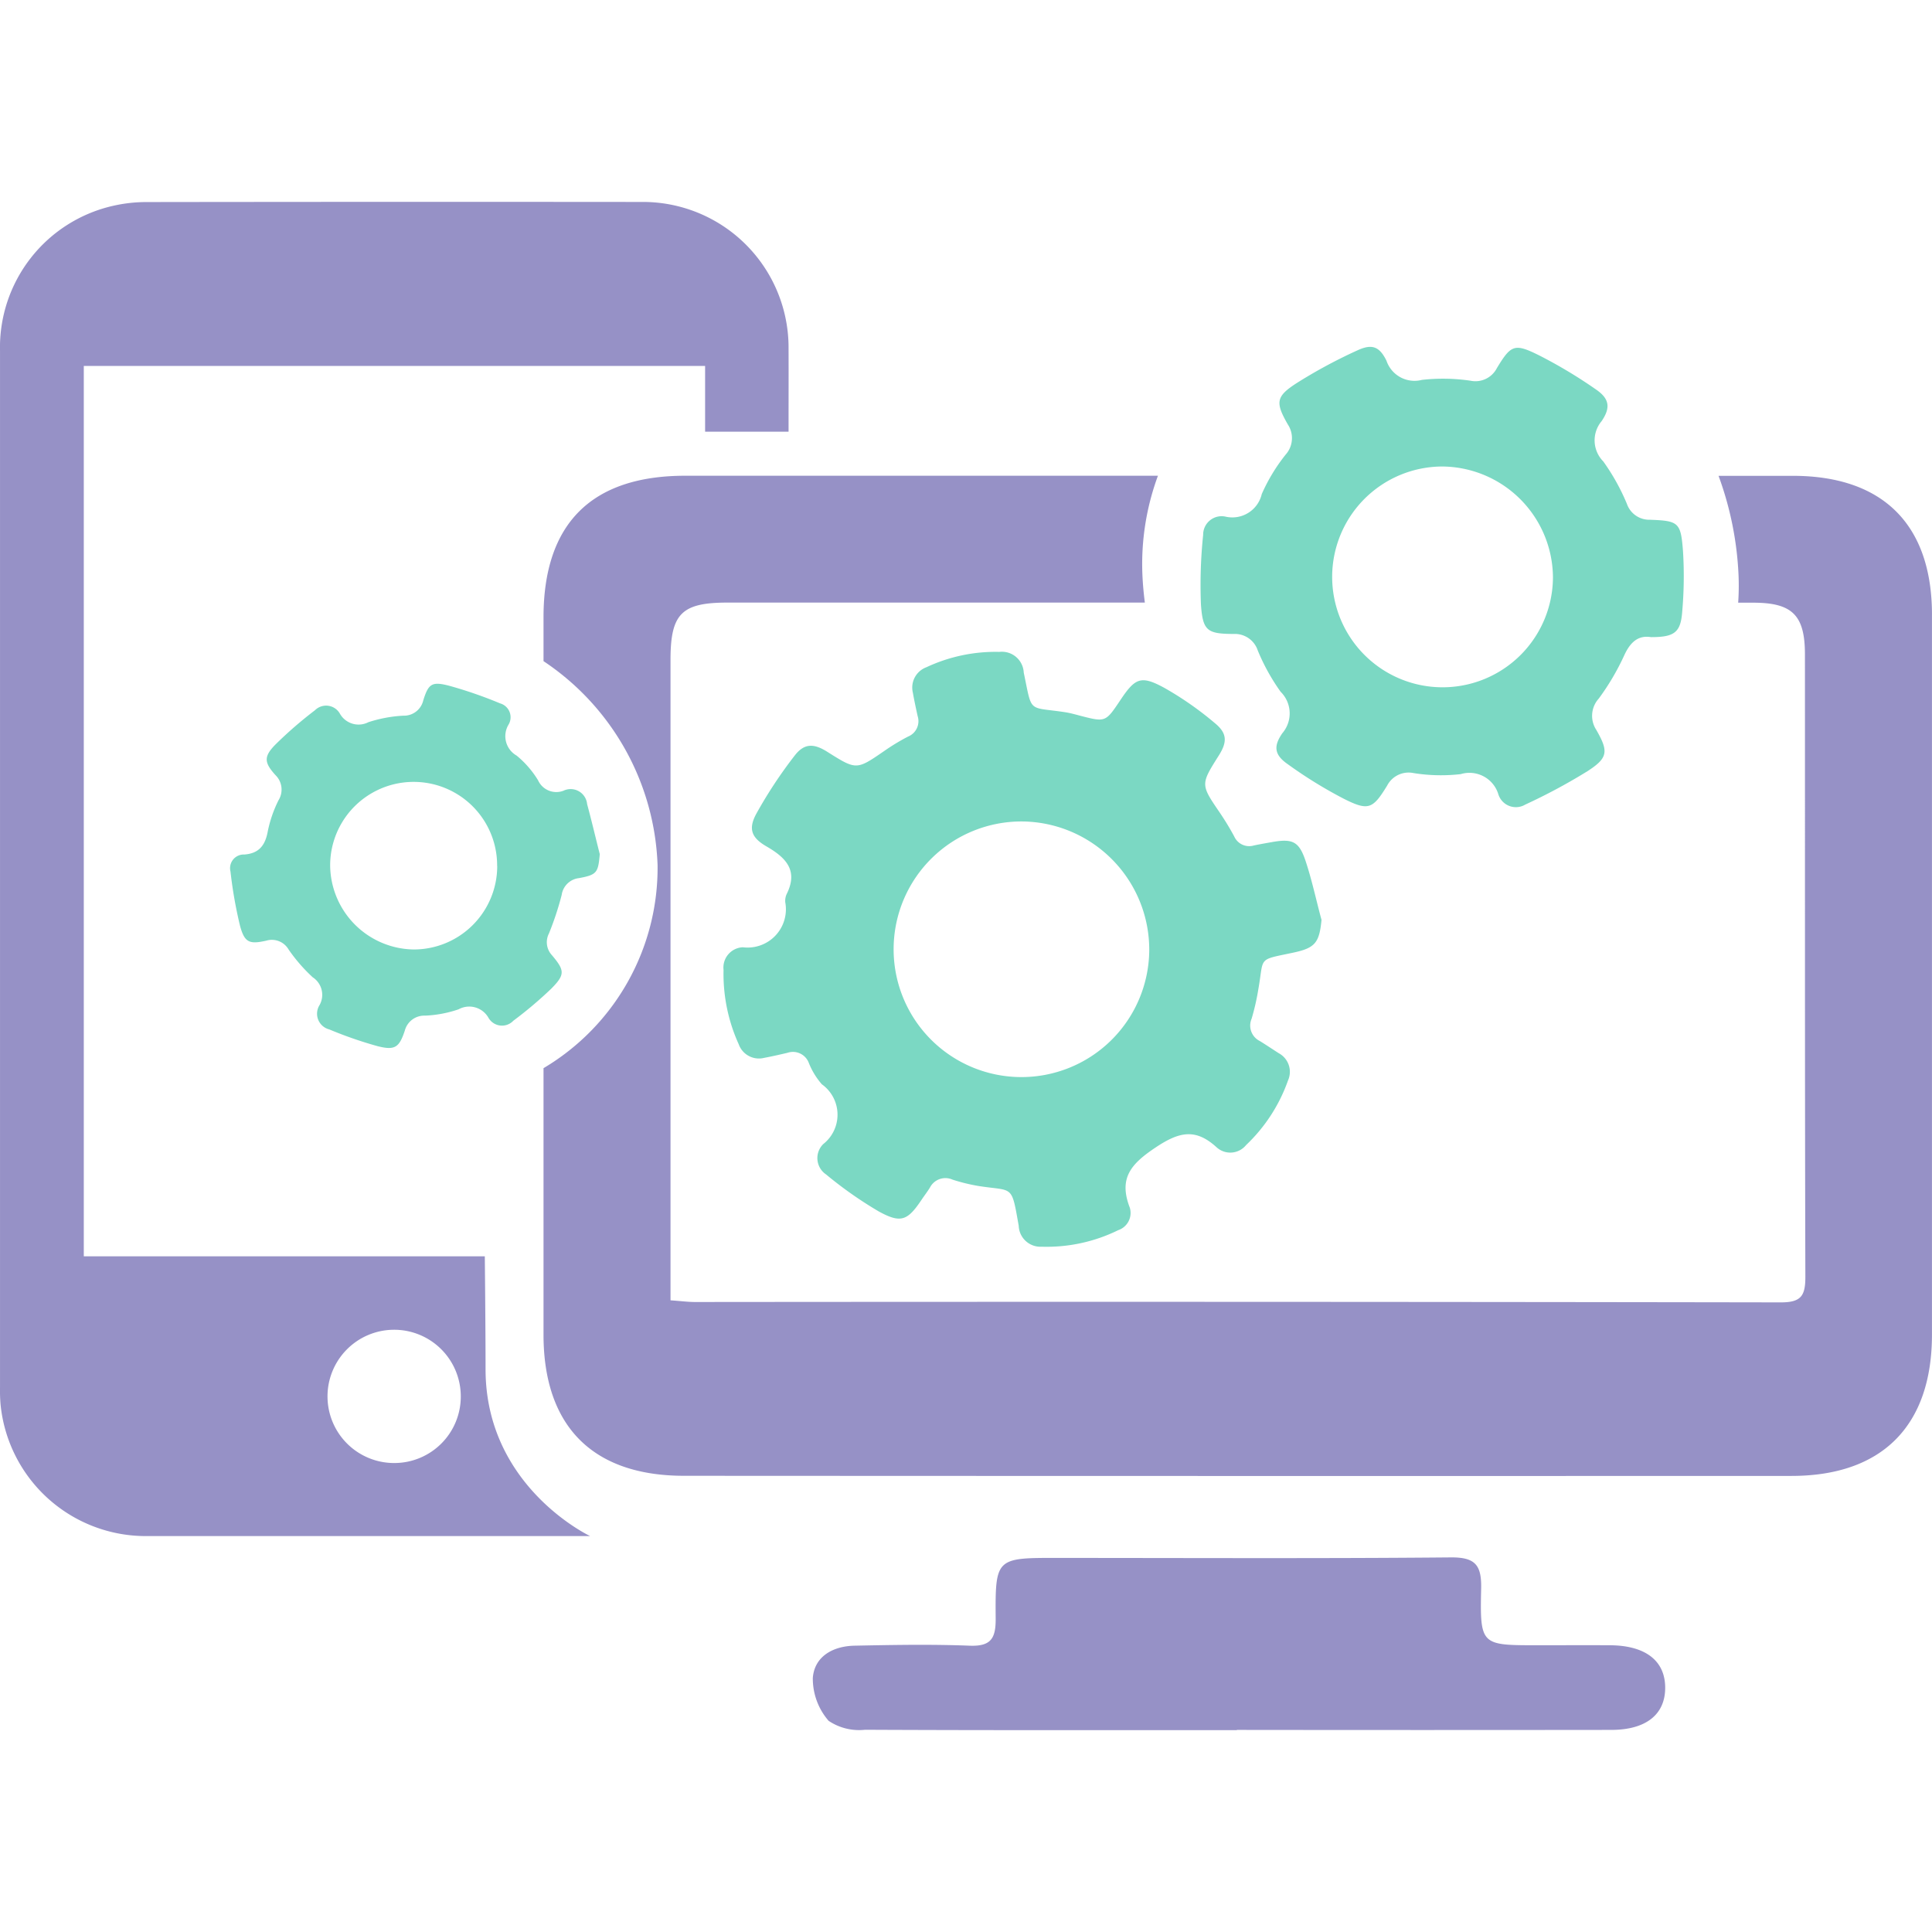 <svg xmlns="http://www.w3.org/2000/svg" width="108" height="108" viewBox="0 0 108 108">
  <g id="Group_30404" data-name="Group 30404" transform="translate(-986.072 -4978.353)">
    <rect id="Rectangle_17730" data-name="Rectangle 17730" width="108" height="108" transform="translate(986.073 4978.353)" fill="none"/>
    <g id="Group_32447" data-name="Group 32447" transform="translate(986.073 4989.637)">
      <g id="Group_32448" data-name="Group 32448">
        <path id="Path_33781" data-name="Path 33781" d="M85.395,112.544c-6.928,0-13.856.013-20.784-.02a3.056,3.056,0,0,1-2.038-.5,3.6,3.6,0,0,1-.883-2.4c.094-1.208,1.134-1.773,2.32-1.8,2.146-.043,4.3-.083,6.439,0,1.193.048,1.471-.4,1.463-1.512-.027-3.4.016-3.4,3.484-3.394,7.318,0,14.637.038,21.954-.029,1.387-.013,1.729.441,1.7,1.752-.069,3.155-.01,3.157,3.108,3.159,1.366,0,2.732-.007,4.1,0,1.967.014,3.064.855,3.08,2.344.016,1.514-1.059,2.386-3.012,2.388q-10.464.013-20.93,0" transform="translate(-16.254 -27.113)" fill="#9691c6"/>
        <path id="Path_33782" data-name="Path 33782" d="M44.081,12.849H39.415V9.174H4.683v49.77H27.1s.042,3.914.042,6.312c0,6.582,5.846,9.328,5.846,9.328s-18.455,0-24.791,0A8.158,8.158,0,0,1,.03,67.222,9.07,9.07,0,0,1,0,66.262Q0,37.3,0,8.33A8.114,8.114,0,0,1,6.367.211a8.36,8.36,0,0,1,1.827-.2Q22.033-.008,35.872.005a8.143,8.143,0,0,1,8.208,8.2c.006,1.41,0,2.819,0,4.229v.415M25.757,66.772A3.725,3.725,0,1,0,22.063,70.5a3.715,3.715,0,0,0,3.694-3.733" transform="translate(0 0)" fill="#9691c6"/>
        <path id="Path_33783" data-name="Path 33783" d="M118.868,28.567c0-5.039-2.732-7.772-7.777-7.774h-4.154a18.412,18.412,0,0,1,1.117,5.543,13.9,13.9,0,0,1-.02,1.549h.838c2.181,0,2.893.691,2.894,2.884.007,11.6-.009,23.2.024,34.8,0,1.05-.226,1.43-1.368,1.429q-30.35-.049-60.7-.021c-.382,0-.764-.051-1.371-.094V58.862q0-13.891,0-27.783c0-2.581.621-3.2,3.181-3.2H74.867c-.066-.51-.113-1.026-.136-1.547a14.259,14.259,0,0,1,.868-5.544q-13.209,0-26.419,0c-5.25,0-7.927,2.676-7.928,7.918v2.447a14.306,14.306,0,0,1,6.376,11.4,13.023,13.023,0,0,1-6.376,11.352q0,7.447,0,14.895c0,5.111,2.738,7.889,7.847,7.892q30.955.017,61.91.007c5.079,0,7.857-2.808,7.858-7.9q0-20.119,0-40.237" transform="translate(-10.87 -5.478)" fill="#9691c6"/>
        <path id="Path_33784" data-name="Path 33784" d="M88.343,49.122c-.121,1.292-.358,1.586-1.575,1.846-2.042.435-1.629.206-1.958,2.045a13.185,13.185,0,0,1-.375,1.648.965.965,0,0,0,.461,1.251c.354.219.7.451,1.052.677a1.181,1.181,0,0,1,.52,1.527,9.189,9.189,0,0,1-2.344,3.611,1.136,1.136,0,0,1-1.659.113c-1.164-1.055-2.071-.862-3.376.006-1.383.92-2.106,1.714-1.466,3.374a1.016,1.016,0,0,1-.648,1.264,9.053,9.053,0,0,1-4.276.924,1.215,1.215,0,0,1-1.284-1.168c-.418-2.357-.286-1.913-2.271-2.23a10.386,10.386,0,0,1-1.428-.351.97.97,0,0,0-1.262.439c-.14.231-.308.444-.458.669-.794,1.186-1.162,1.355-2.418.661a22.234,22.234,0,0,1-2.932-2.06,1.1,1.1,0,0,1-.155-1.7,2.088,2.088,0,0,0-.08-3.339,4.127,4.127,0,0,1-.727-1.188.948.948,0,0,0-1.2-.571c-.429.1-.86.2-1.294.28a1.2,1.2,0,0,1-1.428-.762,9.5,9.5,0,0,1-.847-4.15,1.134,1.134,0,0,1,1.079-1.269,2.141,2.141,0,0,0,2.371-2.514.941.941,0,0,1,.066-.435c.681-1.341-.025-2.059-1.118-2.69-.851-.492-1.028-.99-.554-1.848a25.283,25.283,0,0,1,2.134-3.231c.539-.7,1.077-.678,1.819-.21,1.634,1.03,1.63,1.025,3.191-.048a11.834,11.834,0,0,1,1.321-.8.929.929,0,0,0,.54-1.15c-.094-.432-.189-.863-.265-1.3a1.211,1.211,0,0,1,.761-1.43,9.1,9.1,0,0,1,4.071-.856,1.223,1.223,0,0,1,1.365,1.158c.484,2.306.2,1.894,2.3,2.212.29.044.575.124.86.2,1.413.364,1.413.365,2.246-.882s1.156-1.386,2.472-.667a18.351,18.351,0,0,1,2.816,1.97c.692.569.682,1.059.2,1.816-1.014,1.609-1.01,1.606.074,3.193a15.341,15.341,0,0,1,.8,1.32.914.914,0,0,0,1.1.5c.337-.07.675-.129,1.013-.189,1.129-.2,1.5-.043,1.861,1.018.364,1.084.6,2.211.9,3.319m-16.71-5.489a7.145,7.145,0,1,0,7.083,7.262,7.169,7.169,0,0,0-7.083-7.262" transform="translate(-14.469 -9)" fill="#7bd8c3"/>
        <path id="Path_33785" data-name="Path 33785" d="M116.313,27.232c-.722-.123-1.174.273-1.517,1.033a13.671,13.671,0,0,1-1.416,2.4,1.435,1.435,0,0,0-.136,1.754c.686,1.2.66,1.558-.488,2.3a32.319,32.319,0,0,1-3.483,1.871A1.027,1.027,0,0,1,107.762,36a1.689,1.689,0,0,0-2.1-1.112,9.676,9.676,0,0,1-2.639-.059,1.35,1.35,0,0,0-1.472.7c-.8,1.307-1.045,1.427-2.406.745a24.968,24.968,0,0,1-3.181-1.963c-.717-.507-.778-.984-.27-1.713a1.7,1.7,0,0,0-.1-2.316,11.454,11.454,0,0,1-1.277-2.308,1.344,1.344,0,0,0-1.341-.921c-1.485-.007-1.734-.167-1.835-1.661a27.047,27.047,0,0,1,.124-3.881A1.032,1.032,0,0,1,92.542,20.5a1.689,1.689,0,0,0,2-1.27,10,10,0,0,1,1.328-2.195,1.382,1.382,0,0,0,.131-1.689c-.714-1.248-.675-1.571.53-2.341A28.372,28.372,0,0,1,99.887,11.2c.825-.382,1.237-.211,1.626.579a1.654,1.654,0,0,0,1.984,1.07,10.54,10.54,0,0,1,2.713.047,1.346,1.346,0,0,0,1.472-.7c.79-1.307.986-1.4,2.34-.729a26.726,26.726,0,0,1,3.207,1.922c.75.516.821,1.011.312,1.765a1.671,1.671,0,0,0,.09,2.252,11.93,11.93,0,0,1,1.32,2.369,1.323,1.323,0,0,0,1.281.893c1.617.061,1.736.141,1.858,1.777a22.738,22.738,0,0,1-.046,3.374c-.086,1.149-.44,1.41-1.729,1.411m-11.674-9.538a6.171,6.171,0,1,0,6.178,6.207,6.237,6.237,0,0,0-6.178-6.207" transform="translate(-24.009 -2.898)" fill="#7bd8c3"/>
        <path id="Path_33786" data-name="Path 33786" d="M38.134,46.085c-.09,1.052-.156,1.17-1.158,1.358a1.1,1.1,0,0,0-.972.938,16.819,16.819,0,0,1-.713,2.158,1.065,1.065,0,0,0,.171,1.217c.713.848.739,1.079-.033,1.86a22.46,22.46,0,0,1-2.128,1.8.872.872,0,0,1-1.4-.182,1.234,1.234,0,0,0-1.659-.457,6.636,6.636,0,0,1-1.871.354,1.125,1.125,0,0,0-1.138.841c-.312.94-.552,1.111-1.519.866a22.716,22.716,0,0,1-2.7-.936.906.906,0,0,1-.542-1.368,1.172,1.172,0,0,0-.387-1.548,9.279,9.279,0,0,1-1.346-1.55,1.083,1.083,0,0,0-1.254-.495c-.945.213-1.212.1-1.464-.839a24.565,24.565,0,0,1-.532-3.028.764.764,0,0,1,.775-.95c.823-.06,1.173-.52,1.312-1.308a7.017,7.017,0,0,1,.6-1.729,1.13,1.13,0,0,0-.175-1.405c-.633-.7-.66-1.032-.005-1.7a22.76,22.76,0,0,1,2.215-1.922.884.884,0,0,1,1.4.2,1.2,1.2,0,0,0,1.59.466,7.592,7.592,0,0,1,1.945-.363,1.107,1.107,0,0,0,1.12-.856c.292-.935.48-1.069,1.46-.814a24.108,24.108,0,0,1,2.835.982.806.806,0,0,1,.465,1.2,1.248,1.248,0,0,0,.457,1.718,5.461,5.461,0,0,1,1.2,1.381,1.12,1.12,0,0,0,1.416.586.925.925,0,0,1,1.326.745c.249.918.466,1.846.7,2.769m-5.73.684a4.667,4.667,0,0,0-9.334-.054,4.74,4.74,0,0,0,4.65,4.728A4.665,4.665,0,0,0,32.4,46.769" transform="translate(-4.606 -9.64)" fill="#7bd8c3"/>
      </g>
    </g>
  </g>
</svg>

